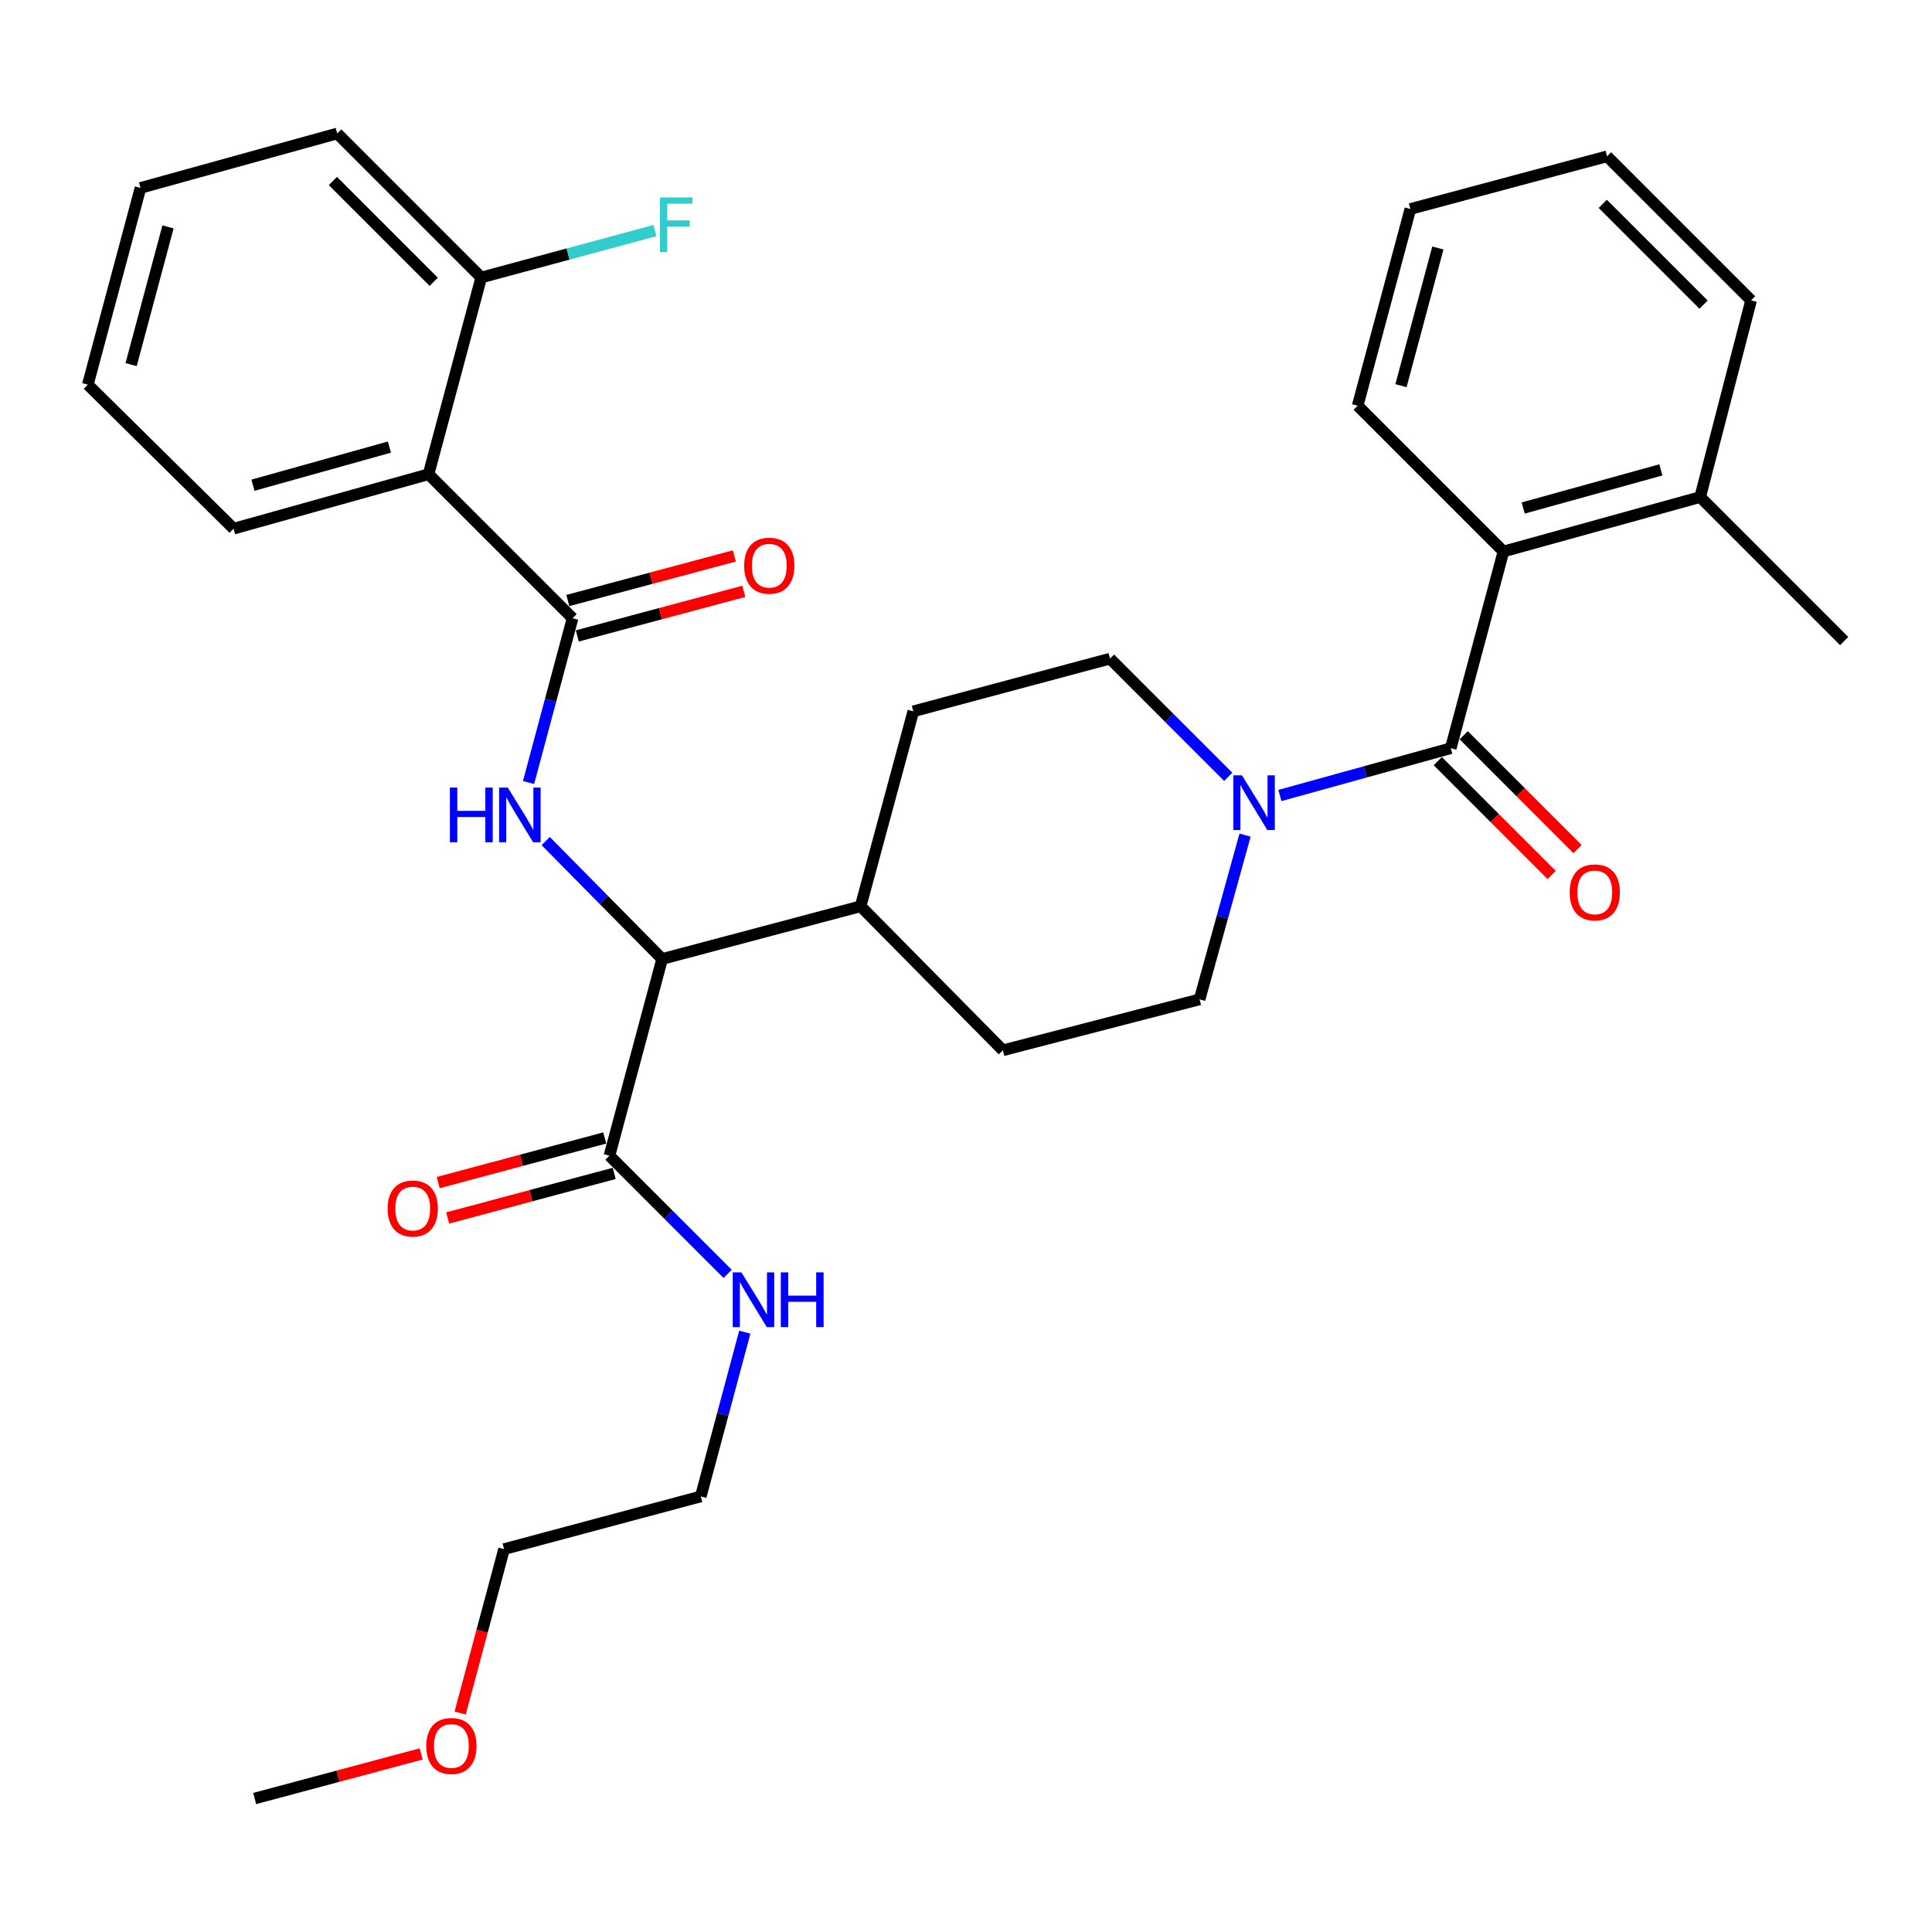<?xml version='1.0' encoding='iso-8859-1'?>
<svg version='1.1' baseProfile='full'
              xmlns='http://www.w3.org/2000/svg'
                      xmlns:rdkit='http://www.rdkit.org/xml'
                      xmlns:xlink='http://www.w3.org/1999/xlink'
                  xml:space='preserve'
width='1000px' height='1000px' viewBox='0 0 1000 1000'>
<!-- END OF HEADER -->
<rect style='opacity:1.0;fill:#FFFFFF;stroke:none' width='1000' height='1000' x='0' y='0'> </rect>
<path class='bond-0' d='M 906.366,155.452 L 831.816,80.912' style='fill:none;fill-rule:evenodd;stroke:#000000;stroke-width:6px;stroke-linecap:butt;stroke-linejoin:miter;stroke-opacity:1' />
<path class='bond-0' d='M 881.769,157.687 L 829.584,105.509' style='fill:none;fill-rule:evenodd;stroke:#000000;stroke-width:6px;stroke-linecap:butt;stroke-linejoin:miter;stroke-opacity:1' />
<path class='bond-1' d='M 906.366,155.452 L 880.005,257.27' style='fill:none;fill-rule:evenodd;stroke:#000000;stroke-width:6px;stroke-linecap:butt;stroke-linejoin:miter;stroke-opacity:1' />
<path class='bond-2' d='M 644.44,432.258 L 632.673,474.767' style='fill:none;fill-rule:evenodd;stroke:#0000FF;stroke-width:6px;stroke-linecap:butt;stroke-linejoin:miter;stroke-opacity:1' />
<path class='bond-2' d='M 632.673,474.767 L 620.906,517.275' style='fill:none;fill-rule:evenodd;stroke:#000000;stroke-width:6px;stroke-linecap:butt;stroke-linejoin:miter;stroke-opacity:1' />
<path class='bond-3' d='M 662.472,411.753 L 706.691,399.513' style='fill:none;fill-rule:evenodd;stroke:#0000FF;stroke-width:6px;stroke-linecap:butt;stroke-linejoin:miter;stroke-opacity:1' />
<path class='bond-3' d='M 706.691,399.513 L 750.909,387.273' style='fill:none;fill-rule:evenodd;stroke:#000000;stroke-width:6px;stroke-linecap:butt;stroke-linejoin:miter;stroke-opacity:1' />
<path class='bond-4' d='M 635.715,402.08 L 605.133,371.493' style='fill:none;fill-rule:evenodd;stroke:#0000FF;stroke-width:6px;stroke-linecap:butt;stroke-linejoin:miter;stroke-opacity:1' />
<path class='bond-4' d='M 605.133,371.493 L 574.551,340.906' style='fill:none;fill-rule:evenodd;stroke:#000000;stroke-width:6px;stroke-linecap:butt;stroke-linejoin:miter;stroke-opacity:1' />
<path class='bond-5' d='M 744.202,393.981 L 773.659,423.434' style='fill:none;fill-rule:evenodd;stroke:#000000;stroke-width:6px;stroke-linecap:butt;stroke-linejoin:miter;stroke-opacity:1' />
<path class='bond-5' d='M 773.659,423.434 L 803.117,452.888' style='fill:none;fill-rule:evenodd;stroke:#FF0000;stroke-width:6px;stroke-linecap:butt;stroke-linejoin:miter;stroke-opacity:1' />
<path class='bond-5' d='M 757.616,380.565 L 787.074,410.018' style='fill:none;fill-rule:evenodd;stroke:#000000;stroke-width:6px;stroke-linecap:butt;stroke-linejoin:miter;stroke-opacity:1' />
<path class='bond-5' d='M 787.074,410.018 L 816.531,439.471' style='fill:none;fill-rule:evenodd;stroke:#FF0000;stroke-width:6px;stroke-linecap:butt;stroke-linejoin:miter;stroke-opacity:1' />
<path class='bond-6' d='M 750.909,387.273 L 778.187,285.455' style='fill:none;fill-rule:evenodd;stroke:#000000;stroke-width:6px;stroke-linecap:butt;stroke-linejoin:miter;stroke-opacity:1' />
<path class='bond-7' d='M 831.816,80.912 L 729.997,108.179' style='fill:none;fill-rule:evenodd;stroke:#000000;stroke-width:6px;stroke-linecap:butt;stroke-linejoin:miter;stroke-opacity:1' />
<path class='bond-8' d='M 729.997,108.179 L 702.73,209.997' style='fill:none;fill-rule:evenodd;stroke:#000000;stroke-width:6px;stroke-linecap:butt;stroke-linejoin:miter;stroke-opacity:1' />
<path class='bond-8' d='M 744.234,128.36 L 725.147,199.633' style='fill:none;fill-rule:evenodd;stroke:#000000;stroke-width:6px;stroke-linecap:butt;stroke-linejoin:miter;stroke-opacity:1' />
<path class='bond-9' d='M 238.18,886.681 L 249.543,844.25' style='fill:none;fill-rule:evenodd;stroke:#FF0000;stroke-width:6px;stroke-linecap:butt;stroke-linejoin:miter;stroke-opacity:1' />
<path class='bond-9' d='M 249.543,844.25 L 260.906,801.818' style='fill:none;fill-rule:evenodd;stroke:#000000;stroke-width:6px;stroke-linecap:butt;stroke-linejoin:miter;stroke-opacity:1' />
<path class='bond-10' d='M 218.004,907.825 L 174.912,919.37' style='fill:none;fill-rule:evenodd;stroke:#FF0000;stroke-width:6px;stroke-linecap:butt;stroke-linejoin:miter;stroke-opacity:1' />
<path class='bond-10' d='M 174.912,919.37 L 131.821,930.914' style='fill:none;fill-rule:evenodd;stroke:#000000;stroke-width:6px;stroke-linecap:butt;stroke-linejoin:miter;stroke-opacity:1' />
<path class='bond-11' d='M 312.997,589.019 L 269.906,600.563' style='fill:none;fill-rule:evenodd;stroke:#000000;stroke-width:6px;stroke-linecap:butt;stroke-linejoin:miter;stroke-opacity:1' />
<path class='bond-11' d='M 269.906,600.563 L 226.814,612.108' style='fill:none;fill-rule:evenodd;stroke:#FF0000;stroke-width:6px;stroke-linecap:butt;stroke-linejoin:miter;stroke-opacity:1' />
<path class='bond-11' d='M 317.907,607.345 L 274.815,618.889' style='fill:none;fill-rule:evenodd;stroke:#000000;stroke-width:6px;stroke-linecap:butt;stroke-linejoin:miter;stroke-opacity:1' />
<path class='bond-11' d='M 274.815,618.889 L 231.724,630.434' style='fill:none;fill-rule:evenodd;stroke:#FF0000;stroke-width:6px;stroke-linecap:butt;stroke-linejoin:miter;stroke-opacity:1' />
<path class='bond-12' d='M 315.452,598.182 L 346.039,628.769' style='fill:none;fill-rule:evenodd;stroke:#000000;stroke-width:6px;stroke-linecap:butt;stroke-linejoin:miter;stroke-opacity:1' />
<path class='bond-12' d='M 346.039,628.769 L 376.627,659.357' style='fill:none;fill-rule:evenodd;stroke:#0000FF;stroke-width:6px;stroke-linecap:butt;stroke-linejoin:miter;stroke-opacity:1' />
<path class='bond-13' d='M 315.452,598.182 L 342.73,496.364' style='fill:none;fill-rule:evenodd;stroke:#000000;stroke-width:6px;stroke-linecap:butt;stroke-linejoin:miter;stroke-opacity:1' />
<path class='bond-14' d='M 385.503,689.528 L 374.114,732.039' style='fill:none;fill-rule:evenodd;stroke:#0000FF;stroke-width:6px;stroke-linecap:butt;stroke-linejoin:miter;stroke-opacity:1' />
<path class='bond-14' d='M 374.114,732.039 L 362.725,774.551' style='fill:none;fill-rule:evenodd;stroke:#000000;stroke-width:6px;stroke-linecap:butt;stroke-linejoin:miter;stroke-opacity:1' />
<path class='bond-15' d='M 362.725,774.551 L 260.906,801.818' style='fill:none;fill-rule:evenodd;stroke:#000000;stroke-width:6px;stroke-linecap:butt;stroke-linejoin:miter;stroke-opacity:1' />
<path class='bond-16' d='M 221.813,245.455 L 120.912,273.639' style='fill:none;fill-rule:evenodd;stroke:#000000;stroke-width:6px;stroke-linecap:butt;stroke-linejoin:miter;stroke-opacity:1' />
<path class='bond-16' d='M 201.574,231.409 L 130.943,251.138' style='fill:none;fill-rule:evenodd;stroke:#000000;stroke-width:6px;stroke-linecap:butt;stroke-linejoin:miter;stroke-opacity:1' />
<path class='bond-17' d='M 221.813,245.455 L 249.091,143.636' style='fill:none;fill-rule:evenodd;stroke:#000000;stroke-width:6px;stroke-linecap:butt;stroke-linejoin:miter;stroke-opacity:1' />
<path class='bond-18' d='M 221.813,245.455 L 296.364,319.995' style='fill:none;fill-rule:evenodd;stroke:#000000;stroke-width:6px;stroke-linecap:butt;stroke-linejoin:miter;stroke-opacity:1' />
<path class='bond-19' d='M 273.585,405.018 L 284.974,362.506' style='fill:none;fill-rule:evenodd;stroke:#0000FF;stroke-width:6px;stroke-linecap:butt;stroke-linejoin:miter;stroke-opacity:1' />
<path class='bond-19' d='M 284.974,362.506 L 296.364,319.995' style='fill:none;fill-rule:evenodd;stroke:#000000;stroke-width:6px;stroke-linecap:butt;stroke-linejoin:miter;stroke-opacity:1' />
<path class='bond-20' d='M 282.445,435.337 L 312.588,465.85' style='fill:none;fill-rule:evenodd;stroke:#0000FF;stroke-width:6px;stroke-linecap:butt;stroke-linejoin:miter;stroke-opacity:1' />
<path class='bond-20' d='M 312.588,465.85 L 342.73,496.364' style='fill:none;fill-rule:evenodd;stroke:#000000;stroke-width:6px;stroke-linecap:butt;stroke-linejoin:miter;stroke-opacity:1' />
<path class='bond-21' d='M 298.818,329.158 L 341.909,317.618' style='fill:none;fill-rule:evenodd;stroke:#000000;stroke-width:6px;stroke-linecap:butt;stroke-linejoin:miter;stroke-opacity:1' />
<path class='bond-21' d='M 341.909,317.618 L 385.001,306.078' style='fill:none;fill-rule:evenodd;stroke:#FF0000;stroke-width:6px;stroke-linecap:butt;stroke-linejoin:miter;stroke-opacity:1' />
<path class='bond-21' d='M 293.91,310.831 L 337.001,299.291' style='fill:none;fill-rule:evenodd;stroke:#000000;stroke-width:6px;stroke-linecap:butt;stroke-linejoin:miter;stroke-opacity:1' />
<path class='bond-21' d='M 337.001,299.291 L 380.093,287.751' style='fill:none;fill-rule:evenodd;stroke:#FF0000;stroke-width:6px;stroke-linecap:butt;stroke-linejoin:miter;stroke-opacity:1' />
<path class='bond-22' d='M 120.912,273.639 L 45.455,199.088' style='fill:none;fill-rule:evenodd;stroke:#000000;stroke-width:6px;stroke-linecap:butt;stroke-linejoin:miter;stroke-opacity:1' />
<path class='bond-23' d='M 519.088,543.636 L 620.906,517.275' style='fill:none;fill-rule:evenodd;stroke:#000000;stroke-width:6px;stroke-linecap:butt;stroke-linejoin:miter;stroke-opacity:1' />
<path class='bond-24' d='M 519.088,543.636 L 445.455,469.086' style='fill:none;fill-rule:evenodd;stroke:#000000;stroke-width:6px;stroke-linecap:butt;stroke-linejoin:miter;stroke-opacity:1' />
<path class='bond-25' d='M 445.455,469.086 L 472.722,368.184' style='fill:none;fill-rule:evenodd;stroke:#000000;stroke-width:6px;stroke-linecap:butt;stroke-linejoin:miter;stroke-opacity:1' />
<path class='bond-26' d='M 445.455,469.086 L 342.73,496.364' style='fill:none;fill-rule:evenodd;stroke:#000000;stroke-width:6px;stroke-linecap:butt;stroke-linejoin:miter;stroke-opacity:1' />
<path class='bond-27' d='M 472.722,368.184 L 574.551,340.906' style='fill:none;fill-rule:evenodd;stroke:#000000;stroke-width:6px;stroke-linecap:butt;stroke-linejoin:miter;stroke-opacity:1' />
<path class='bond-28' d='M 249.091,143.636 L 174.54,69.086' style='fill:none;fill-rule:evenodd;stroke:#000000;stroke-width:6px;stroke-linecap:butt;stroke-linejoin:miter;stroke-opacity:1' />
<path class='bond-28' d='M 224.493,145.869 L 172.307,93.684' style='fill:none;fill-rule:evenodd;stroke:#000000;stroke-width:6px;stroke-linecap:butt;stroke-linejoin:miter;stroke-opacity:1' />
<path class='bond-29' d='M 249.091,143.636 L 294.03,131.489' style='fill:none;fill-rule:evenodd;stroke:#000000;stroke-width:6px;stroke-linecap:butt;stroke-linejoin:miter;stroke-opacity:1' />
<path class='bond-29' d='M 294.03,131.489 L 338.969,119.341' style='fill:none;fill-rule:evenodd;stroke:#33CCCC;stroke-width:6px;stroke-linecap:butt;stroke-linejoin:miter;stroke-opacity:1' />
<path class='bond-30' d='M 45.455,199.088 L 72.722,97.27' style='fill:none;fill-rule:evenodd;stroke:#000000;stroke-width:6px;stroke-linecap:butt;stroke-linejoin:miter;stroke-opacity:1' />
<path class='bond-30' d='M 67.871,188.723 L 86.958,117.451' style='fill:none;fill-rule:evenodd;stroke:#000000;stroke-width:6px;stroke-linecap:butt;stroke-linejoin:miter;stroke-opacity:1' />
<path class='bond-31' d='M 174.54,69.086 L 72.722,97.27' style='fill:none;fill-rule:evenodd;stroke:#000000;stroke-width:6px;stroke-linecap:butt;stroke-linejoin:miter;stroke-opacity:1' />
<path class='bond-32' d='M 702.73,209.997 L 778.187,285.455' style='fill:none;fill-rule:evenodd;stroke:#000000;stroke-width:6px;stroke-linecap:butt;stroke-linejoin:miter;stroke-opacity:1' />
<path class='bond-33' d='M 778.187,285.455 L 880.005,257.27' style='fill:none;fill-rule:evenodd;stroke:#000000;stroke-width:6px;stroke-linecap:butt;stroke-linejoin:miter;stroke-opacity:1' />
<path class='bond-33' d='M 788.398,262.942 L 859.671,243.213' style='fill:none;fill-rule:evenodd;stroke:#000000;stroke-width:6px;stroke-linecap:butt;stroke-linejoin:miter;stroke-opacity:1' />
<path class='bond-34' d='M 880.005,257.27 L 954.545,331.821' style='fill:none;fill-rule:evenodd;stroke:#000000;stroke-width:6px;stroke-linecap:butt;stroke-linejoin:miter;stroke-opacity:1' />
<path  class='atom-1' d='M 642.831 401.297
L 652.111 416.297
Q 653.031 417.777, 654.511 420.457
Q 655.991 423.137, 656.071 423.297
L 656.071 401.297
L 659.831 401.297
L 659.831 429.617
L 655.951 429.617
L 645.991 413.217
Q 644.831 411.297, 643.591 409.097
Q 642.391 406.897, 642.031 406.217
L 642.031 429.617
L 638.351 429.617
L 638.351 401.297
L 642.831 401.297
' fill='#0000FF'/>
<path  class='atom-3' d='M 812.46 461.893
Q 812.46 455.093, 815.82 451.293
Q 819.18 447.493, 825.46 447.493
Q 831.74 447.493, 835.1 451.293
Q 838.46 455.093, 838.46 461.893
Q 838.46 468.773, 835.06 472.693
Q 831.66 476.573, 825.46 476.573
Q 819.22 476.573, 815.82 472.693
Q 812.46 468.813, 812.46 461.893
M 825.46 473.373
Q 829.78 473.373, 832.1 470.493
Q 834.46 467.573, 834.46 461.893
Q 834.46 456.333, 832.1 453.533
Q 829.78 450.693, 825.46 450.693
Q 821.14 450.693, 818.78 453.493
Q 816.46 456.293, 816.46 461.893
Q 816.46 467.613, 818.78 470.493
Q 821.14 473.373, 825.46 473.373
' fill='#FF0000'/>
<path  class='atom-6' d='M 220.639 903.716
Q 220.639 896.916, 223.999 893.116
Q 227.359 889.316, 233.639 889.316
Q 239.919 889.316, 243.279 893.116
Q 246.639 896.916, 246.639 903.716
Q 246.639 910.596, 243.239 914.516
Q 239.839 918.396, 233.639 918.396
Q 227.399 918.396, 223.999 914.516
Q 220.639 910.636, 220.639 903.716
M 233.639 915.196
Q 237.959 915.196, 240.279 912.316
Q 242.639 909.396, 242.639 903.716
Q 242.639 898.156, 240.279 895.356
Q 237.959 892.516, 233.639 892.516
Q 229.319 892.516, 226.959 895.316
Q 224.639 898.116, 224.639 903.716
Q 224.639 909.436, 226.959 912.316
Q 229.319 915.196, 233.639 915.196
' fill='#FF0000'/>
<path  class='atom-8' d='M 200.634 625.54
Q 200.634 618.74, 203.994 614.94
Q 207.354 611.14, 213.634 611.14
Q 219.914 611.14, 223.274 614.94
Q 226.634 618.74, 226.634 625.54
Q 226.634 632.42, 223.234 636.34
Q 219.834 640.22, 213.634 640.22
Q 207.394 640.22, 203.994 636.34
Q 200.634 632.46, 200.634 625.54
M 213.634 637.02
Q 217.954 637.02, 220.274 634.14
Q 222.634 631.22, 222.634 625.54
Q 222.634 619.98, 220.274 617.18
Q 217.954 614.34, 213.634 614.34
Q 209.314 614.34, 206.954 617.14
Q 204.634 619.94, 204.634 625.54
Q 204.634 631.26, 206.954 634.14
Q 209.314 637.02, 213.634 637.02
' fill='#FF0000'/>
<path  class='atom-9' d='M 383.743 658.573
L 393.023 673.573
Q 393.943 675.053, 395.423 677.733
Q 396.903 680.413, 396.983 680.573
L 396.983 658.573
L 400.743 658.573
L 400.743 686.893
L 396.863 686.893
L 386.903 670.493
Q 385.743 668.573, 384.503 666.373
Q 383.303 664.173, 382.943 663.493
L 382.943 686.893
L 379.263 686.893
L 379.263 658.573
L 383.743 658.573
' fill='#0000FF'/>
<path  class='atom-9' d='M 404.143 658.573
L 407.983 658.573
L 407.983 670.613
L 422.463 670.613
L 422.463 658.573
L 426.303 658.573
L 426.303 686.893
L 422.463 686.893
L 422.463 673.813
L 407.983 673.813
L 407.983 686.893
L 404.143 686.893
L 404.143 658.573
' fill='#0000FF'/>
<path  class='atom-12' d='M 232.866 407.653
L 236.706 407.653
L 236.706 419.693
L 251.186 419.693
L 251.186 407.653
L 255.026 407.653
L 255.026 435.973
L 251.186 435.973
L 251.186 422.893
L 236.706 422.893
L 236.706 435.973
L 232.866 435.973
L 232.866 407.653
' fill='#0000FF'/>
<path  class='atom-12' d='M 262.826 407.653
L 272.106 422.653
Q 273.026 424.133, 274.506 426.813
Q 275.986 429.493, 276.066 429.653
L 276.066 407.653
L 279.826 407.653
L 279.826 435.973
L 275.946 435.973
L 265.986 419.573
Q 264.826 417.653, 263.586 415.453
Q 262.386 413.253, 262.026 412.573
L 262.026 435.973
L 258.346 435.973
L 258.346 407.653
L 262.826 407.653
' fill='#0000FF'/>
<path  class='atom-14' d='M 385.182 292.807
Q 385.182 286.007, 388.542 282.207
Q 391.902 278.407, 398.182 278.407
Q 404.462 278.407, 407.822 282.207
Q 411.182 286.007, 411.182 292.807
Q 411.182 299.687, 407.782 303.607
Q 404.382 307.487, 398.182 307.487
Q 391.942 307.487, 388.542 303.607
Q 385.182 299.727, 385.182 292.807
M 398.182 304.287
Q 402.502 304.287, 404.822 301.407
Q 407.182 298.487, 407.182 292.807
Q 407.182 287.247, 404.822 284.447
Q 402.502 281.607, 398.182 281.607
Q 393.862 281.607, 391.502 284.407
Q 389.182 287.207, 389.182 292.807
Q 389.182 298.527, 391.502 301.407
Q 393.862 304.287, 398.182 304.287
' fill='#FF0000'/>
<path  class='atom-26' d='M 341.583 102.198
L 358.423 102.198
L 358.423 105.438
L 345.383 105.438
L 345.383 114.038
L 356.983 114.038
L 356.983 117.318
L 345.383 117.318
L 345.383 130.518
L 341.583 130.518
L 341.583 102.198
' fill='#33CCCC'/>
</svg>
